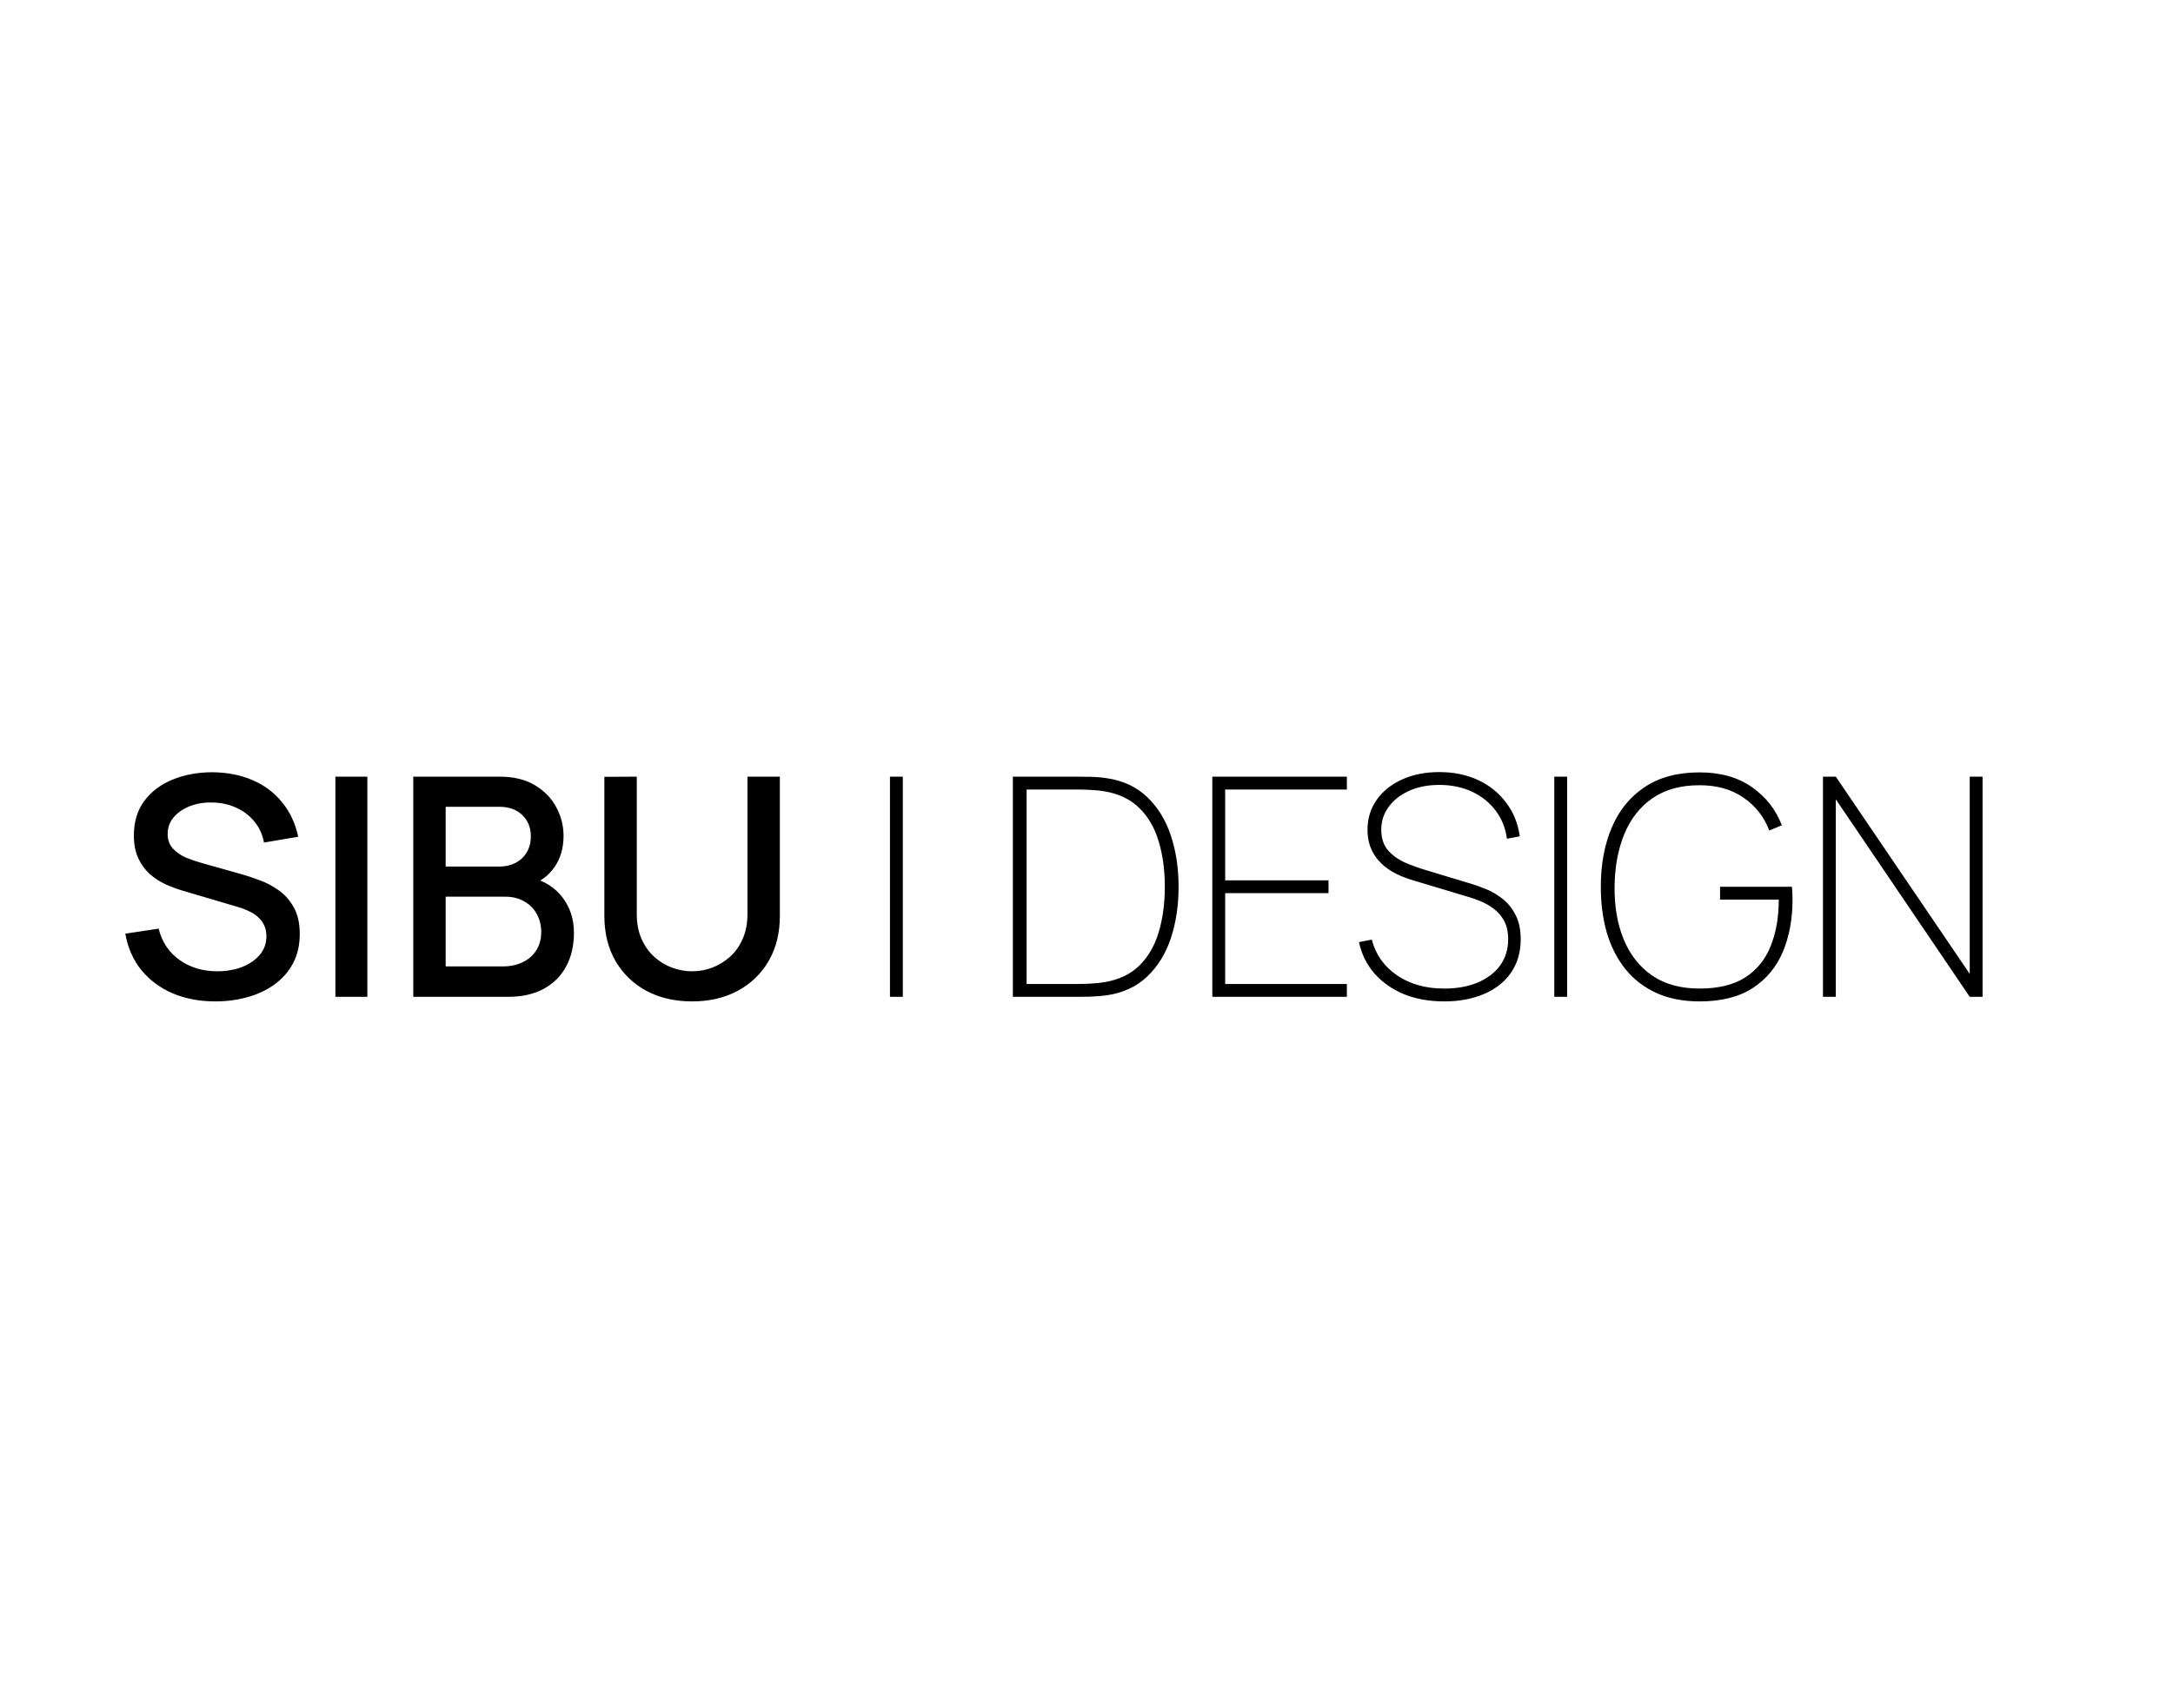 <?xml version="1.0" encoding="UTF-8"?> <svg xmlns="http://www.w3.org/2000/svg" width="533" height="419" viewBox="0 0 533 419" fill="none"><path d="M52.825 245.625C48.95 245.625 45.45 244.963 42.325 243.637C39.225 242.287 36.663 240.375 34.638 237.9C32.638 235.4 31.337 232.437 30.738 229.012L38.913 227.775C39.737 231.075 41.462 233.65 44.087 235.5C46.712 237.325 49.775 238.237 53.275 238.237C55.45 238.237 57.45 237.9 59.275 237.225C61.1 236.525 62.562 235.537 63.663 234.262C64.787 232.962 65.35 231.412 65.35 229.612C65.35 228.637 65.175 227.775 64.825 227.025C64.5 226.275 64.037 225.625 63.438 225.075C62.862 224.5 62.15 224.012 61.3 223.612C60.475 223.187 59.562 222.825 58.562 222.525L44.725 218.437C43.375 218.037 42 217.525 40.6 216.9C39.2 216.25 37.913 215.412 36.737 214.387C35.587 213.337 34.65 212.05 33.925 210.525C33.2 208.975 32.837 207.1 32.837 204.9C32.837 201.575 33.688 198.762 35.388 196.462C37.112 194.137 39.438 192.387 42.362 191.212C45.288 190.012 48.562 189.412 52.188 189.412C55.837 189.462 59.1 190.112 61.975 191.362C64.875 192.612 67.275 194.412 69.175 196.762C71.1 199.087 72.425 201.912 73.15 205.237L64.75 206.662C64.375 204.637 63.575 202.9 62.35 201.45C61.125 199.975 59.625 198.85 57.85 198.075C56.075 197.275 54.15 196.862 52.075 196.837C50.075 196.787 48.237 197.087 46.562 197.737C44.913 198.387 43.587 199.3 42.587 200.475C41.612 201.65 41.125 203 41.125 204.525C41.125 206.025 41.562 207.237 42.438 208.162C43.312 209.087 44.388 209.825 45.663 210.375C46.962 210.9 48.25 211.337 49.525 211.687L59.5 214.5C60.75 214.85 62.163 215.325 63.737 215.925C65.338 216.5 66.875 217.312 68.35 218.362C69.85 219.412 71.088 220.812 72.062 222.562C73.037 224.287 73.525 226.462 73.525 229.087C73.525 231.812 72.975 234.212 71.875 236.287C70.775 238.337 69.263 240.062 67.338 241.462C65.438 242.837 63.237 243.875 60.737 244.575C58.237 245.275 55.6 245.625 52.825 245.625ZM82.267 244.5V190.5H90.104V244.5H82.267ZM101.365 244.5V190.5H122.59C126.015 190.5 128.89 191.2 131.215 192.6C133.54 194 135.29 195.812 136.465 198.037C137.64 200.237 138.228 202.562 138.228 205.012C138.228 207.987 137.49 210.537 136.015 212.662C134.565 214.787 132.603 216.237 130.128 217.012L130.053 215.175C133.503 216.025 136.153 217.687 138.003 220.162C139.853 222.612 140.778 225.475 140.778 228.75C140.778 231.925 140.14 234.687 138.865 237.037C137.615 239.387 135.778 241.225 133.353 242.55C130.953 243.85 128.04 244.5 124.615 244.5H101.365ZM109.315 237.037H123.415C125.19 237.037 126.778 236.7 128.178 236.025C129.603 235.35 130.715 234.387 131.515 233.137C132.34 231.862 132.753 230.35 132.753 228.6C132.753 226.975 132.39 225.512 131.665 224.212C130.965 222.887 129.94 221.85 128.59 221.1C127.265 220.325 125.703 219.937 123.903 219.937H109.315V237.037ZM109.315 212.55H122.478C123.928 212.55 125.228 212.262 126.378 211.687C127.553 211.087 128.478 210.237 129.153 209.137C129.853 208.012 130.203 206.662 130.203 205.088C130.203 202.987 129.503 201.262 128.103 199.912C126.703 198.562 124.828 197.887 122.478 197.887H109.315V212.55ZM169.765 245.625C165.54 245.625 161.803 244.763 158.553 243.037C155.328 241.287 152.803 238.85 150.978 235.725C149.153 232.575 148.24 228.875 148.24 224.625V190.537L156.19 190.5V224.212C156.19 226.512 156.578 228.537 157.353 230.287C158.128 232.037 159.165 233.5 160.465 234.675C161.765 235.85 163.215 236.737 164.815 237.337C166.44 237.937 168.09 238.237 169.765 238.237C171.465 238.237 173.115 237.937 174.715 237.337C176.34 236.712 177.803 235.812 179.103 234.637C180.403 233.462 181.428 232 182.178 230.25C182.953 228.5 183.34 226.487 183.34 224.212V190.5H191.29V224.625C191.29 228.85 190.378 232.537 188.553 235.687C186.728 238.837 184.19 241.287 180.94 243.037C177.715 244.763 173.99 245.625 169.765 245.625ZM218.295 244.5V190.5H221.445V244.5H218.295ZM248.436 244.5V190.5H264.261C264.911 190.5 265.948 190.512 267.373 190.537C268.798 190.562 270.161 190.675 271.461 190.875C275.436 191.45 278.723 192.975 281.323 195.45C283.948 197.925 285.898 201.075 287.173 204.9C288.448 208.7 289.086 212.9 289.086 217.5C289.086 222.125 288.448 226.35 287.173 230.175C285.898 233.975 283.948 237.112 281.323 239.587C278.723 242.037 275.436 243.55 271.461 244.125C270.186 244.3 268.811 244.412 267.336 244.462C265.886 244.487 264.861 244.5 264.261 244.5H248.436ZM251.811 241.35H264.261C265.461 241.35 266.661 241.312 267.861 241.237C269.086 241.162 270.111 241.05 270.936 240.9C274.486 240.3 277.336 238.937 279.486 236.812C281.661 234.662 283.236 231.937 284.211 228.637C285.211 225.312 285.711 221.6 285.711 217.5C285.711 213.4 285.211 209.7 284.211 206.4C283.236 203.075 281.661 200.35 279.486 198.225C277.336 196.075 274.486 194.7 270.936 194.1C270.111 193.95 269.073 193.837 267.823 193.762C266.573 193.687 265.386 193.65 264.261 193.65H251.811V241.35ZM297.361 244.5V190.5H330.361V193.65H300.511V215.925H325.861V219.075H300.511V241.35H330.361V244.5H297.361ZM354.251 245.625C350.601 245.625 347.314 245.038 344.389 243.862C341.489 242.662 339.076 240.975 337.151 238.8C335.251 236.625 333.976 234.05 333.326 231.075L336.476 230.475C337.451 234.175 339.526 237.1 342.701 239.25C345.876 241.4 349.726 242.475 354.251 242.475C357.401 242.475 360.151 241.975 362.501 240.975C364.851 239.975 366.676 238.575 367.976 236.775C369.276 234.95 369.926 232.825 369.926 230.4C369.926 228.575 369.589 227.05 368.914 225.825C368.239 224.6 367.376 223.612 366.326 222.862C365.301 222.087 364.226 221.475 363.101 221.025C361.976 220.575 360.976 220.225 360.101 219.975L346.601 215.925C344.651 215.35 342.964 214.65 341.539 213.825C340.139 213 338.989 212.062 338.089 211.012C337.189 209.962 336.514 208.812 336.064 207.562C335.639 206.312 335.426 204.975 335.426 203.55C335.426 200.8 336.164 198.362 337.639 196.237C339.139 194.087 341.214 192.412 343.864 191.212C346.514 189.987 349.576 189.375 353.051 189.375C356.576 189.375 359.739 190.025 362.539 191.325C365.339 192.625 367.626 194.462 369.401 196.837C371.201 199.187 372.326 201.95 372.776 205.125L369.626 205.725C369.276 203.1 368.351 200.8 366.851 198.825C365.351 196.825 363.414 195.275 361.039 194.175C358.664 193.075 356.001 192.525 353.051 192.525C350.226 192.525 347.739 193.012 345.589 193.987C343.464 194.962 341.801 196.275 340.601 197.925C339.401 199.575 338.801 201.425 338.801 203.475C338.801 205.625 339.376 207.35 340.526 208.65C341.701 209.925 343.126 210.925 344.801 211.65C346.476 212.35 348.076 212.925 349.601 213.375L360.776 216.75C361.726 217.025 362.889 217.437 364.264 217.987C365.639 218.512 366.989 219.275 368.314 220.275C369.664 221.275 370.776 222.6 371.651 224.25C372.551 225.875 373.001 227.925 373.001 230.4C373.001 232.725 372.564 234.825 371.689 236.7C370.814 238.575 369.551 240.175 367.901 241.5C366.251 242.825 364.276 243.837 361.976 244.538C359.676 245.263 357.101 245.625 354.251 245.625ZM381.241 244.5V190.5H384.391V244.5H381.241ZM416.877 245.625C412.852 245.625 409.327 244.938 406.302 243.562C403.277 242.187 400.752 240.25 398.727 237.75C396.702 235.25 395.177 232.287 394.152 228.862C393.152 225.412 392.652 221.625 392.652 217.5C392.652 212 393.552 207.15 395.352 202.95C397.152 198.725 399.84 195.425 403.415 193.05C407.015 190.65 411.502 189.45 416.877 189.45C422.027 189.45 426.315 190.662 429.74 193.087C433.165 195.487 435.602 198.6 437.052 202.425L433.977 203.7C432.677 200.325 430.565 197.637 427.64 195.637C424.715 193.612 421.127 192.6 416.877 192.6C412.252 192.6 408.402 193.662 405.327 195.787C402.277 197.887 399.977 200.812 398.427 204.562C396.877 208.312 396.077 212.625 396.027 217.5C395.977 222.375 396.727 226.687 398.277 230.437C399.827 234.187 402.152 237.137 405.252 239.287C408.377 241.412 412.252 242.475 416.877 242.475C421.502 242.475 425.24 241.562 428.09 239.737C430.94 237.887 433.015 235.325 434.315 232.05C435.64 228.775 436.302 224.975 436.302 220.65H421.902V217.5H439.527C439.602 218.2 439.64 218.825 439.64 219.375C439.665 219.925 439.677 220.375 439.677 220.725C439.677 225.425 438.89 229.662 437.315 233.437C435.74 237.187 433.265 240.162 429.89 242.362C426.54 244.537 422.202 245.625 416.877 245.625ZM447.142 244.5V190.5H450.292L483.142 238.875V190.5H486.292V244.5H483.142L450.292 196.05V244.5H447.142Z" fill="black"></path></svg> 